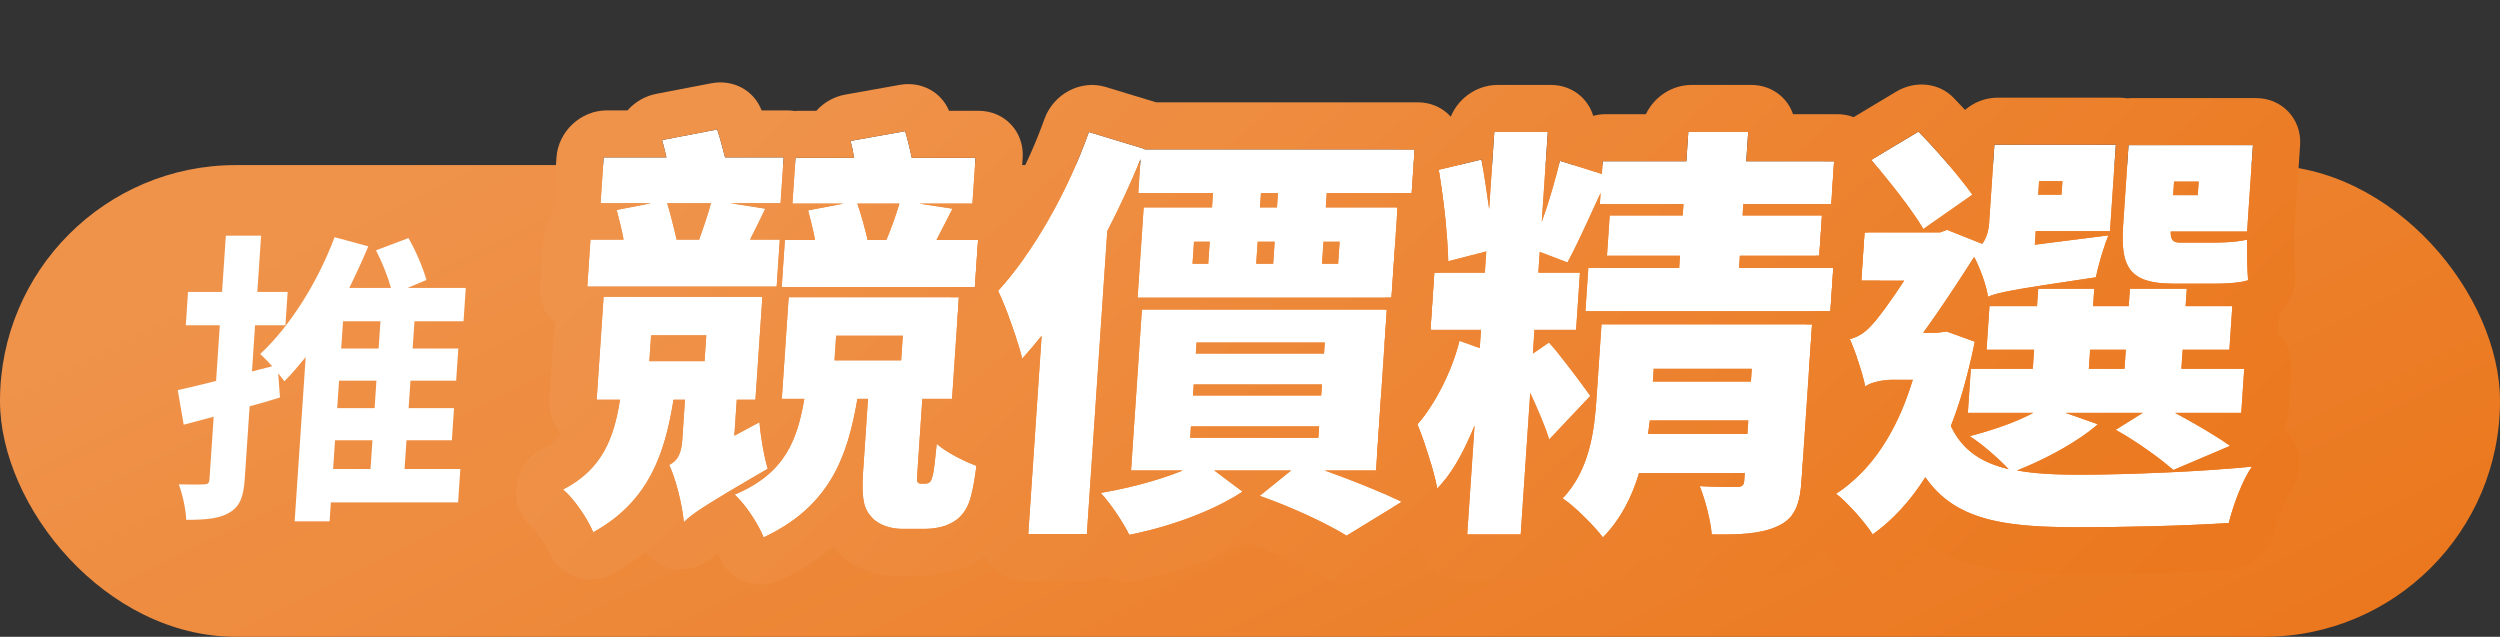 <svg width="106" height="27" viewBox="0 0 106 27" fill="none" xmlns="http://www.w3.org/2000/svg">
<rect x="0" y="0" width="106" height="27" fill="#333333" stroke="none"/>
<rect y="7" width="106" height="20" rx="10" fill="url(#paint0_linear_4127_49334)"/>
<path d="M14.206 18.668L14.124 19.887H15.71L15.792 18.668H14.206ZM16.053 14.777L16.131 13.623H14.545L14.467 14.777H16.053ZM15.883 17.306L15.961 16.139H14.376L14.297 17.306H15.883ZM19.519 19.887L19.424 21.301H14.029L13.975 22.105H12.493L12.961 15.14C12.663 15.503 12.367 15.854 12.06 16.165C11.988 16.074 11.892 15.957 11.796 15.828L11.871 16.852C11.459 16.982 11.021 17.112 10.584 17.228L10.376 20.328C10.326 21.068 10.169 21.47 9.736 21.729C9.316 21.989 8.74 22.041 7.895 22.041C7.884 21.625 7.746 20.977 7.58 20.536C8.034 20.549 8.489 20.549 8.646 20.536C8.802 20.536 8.87 20.497 8.882 20.316L9.06 17.669L7.789 18.007L7.537 16.541C7.998 16.437 8.553 16.308 9.162 16.152L9.32 13.791H7.877L7.972 12.377H9.415L9.576 9.991H11.071L10.91 12.377H12.197L12.102 13.791H10.815L10.684 15.75L11.543 15.529C11.362 15.335 11.18 15.14 11.032 15.01C12.294 13.843 13.473 11.962 14.186 10.056L15.616 10.445C15.368 11.041 15.095 11.625 14.809 12.209H16.577C16.441 11.716 16.196 11.106 15.943 10.613L17.317 10.095C17.632 10.626 17.945 11.379 18.081 11.871L17.279 12.209H19.749L19.654 13.623H17.574L17.496 14.777H19.433L19.341 16.139H17.404L17.326 17.306H19.25L19.159 18.668H17.235L17.153 19.887H19.519Z" fill="white"/>
<path d="M93.224 7.699H92.18L92.141 8.273H93.185L93.224 7.699ZM93.904 12.027H92.158C90.286 12.027 89.901 11.327 90.02 9.567L90.25 6.154H95.524L95.277 9.818H92.037C92.033 10.141 92.114 10.285 92.42 10.285H93.968C94.346 10.285 94.942 10.249 95.272 10.159C95.273 10.68 95.277 11.416 95.318 11.883C94.987 11.991 94.408 12.027 93.904 12.027ZM83.628 8.256L81.55 9.71C81.098 8.938 80.121 7.681 79.335 6.783L81.343 5.58C82.168 6.424 83.119 7.537 83.628 8.256ZM87.447 7.681H86.457L86.418 8.256H87.408L87.447 7.681ZM88.622 14.829L88.567 15.637H90.079L90.134 14.829H88.622ZM87.578 17.505L88.949 17.989C88.088 18.744 86.706 19.48 85.523 19.947C86.287 20.091 87.185 20.127 88.211 20.127C90.155 20.127 93.313 20.001 95.488 19.785C95.093 20.306 94.672 21.474 94.499 22.174C92.511 22.3 90.185 22.354 88.007 22.354C84.857 22.354 82.864 22.012 81.634 20.234C80.989 21.258 80.232 22.066 79.4 22.659C79.092 22.156 78.305 21.276 77.843 20.935C79.348 19.965 80.431 18.313 81.102 16.104H80.184C79.824 16.104 79.257 16.23 79.085 16.391C78.993 15.87 78.633 14.811 78.428 14.38C78.74 14.29 79.038 14.146 79.369 13.769C79.639 13.5 80.195 12.727 80.737 11.901H78.919L79.057 9.854H82.261L82.556 9.746L84.046 10.339C84.204 10.123 84.314 9.836 84.339 9.459L84.563 6.136H89.711L89.464 9.8H86.314L86.276 10.375L89.398 9.98C89.183 10.5 88.948 11.327 88.865 11.758C85.337 12.278 84.681 12.404 84.291 12.584C84.231 12.135 83.959 11.363 83.703 10.896C83.098 11.847 82.276 13.105 81.542 14.11H82.136L82.536 14.056L83.731 14.487C83.461 15.816 83.128 17.02 82.716 18.061C83.204 19.103 84.033 19.624 85.167 19.893C84.73 19.426 83.998 18.798 83.515 18.492C84.486 18.241 85.481 17.9 86.21 17.505H83.438L83.563 15.637H86.191L86.246 14.829H84.23L84.354 12.979H86.37L86.42 12.242H88.796L88.746 12.979H90.258L90.308 12.242H92.72L92.67 12.979H94.65L94.526 14.829H92.546L92.491 15.637H95.155L95.029 17.505H92.222C93.09 17.971 94.008 18.51 94.557 18.905L92.148 19.929C91.622 19.462 90.609 18.726 89.707 18.223L90.853 17.505H87.578Z" fill="white"/>
<path d="M69.877 18.403H74.089L74.128 17.828H69.952C69.922 18.008 69.908 18.205 69.877 18.403ZM74.275 15.637H70.117L70.081 16.176H74.239L74.275 15.637ZM76.832 13.751L76.383 20.414C76.315 21.438 76.079 21.994 75.355 22.318C74.65 22.641 73.747 22.677 72.578 22.659C72.529 22.048 72.299 21.186 72.068 20.612C72.642 20.648 73.416 20.648 73.632 20.648C73.866 20.648 73.943 20.576 73.956 20.378L73.978 20.055H69.496C69.193 21.079 68.695 22.048 67.962 22.785C67.632 22.336 66.722 21.42 66.255 21.133C67.398 19.929 67.599 18.277 67.691 16.912L67.904 13.751H76.832ZM73.735 11.363H77.731L77.608 13.194H67.222L67.345 11.363H71.197L71.232 10.842H68.136L68.251 9.136H71.347L71.38 8.651H67.834L67.865 8.184C67.359 9.279 66.871 10.375 66.461 11.129L65.285 10.68L65.226 11.56H66.99L66.826 13.985H65.062L64.995 14.99L65.674 14.523C66.028 14.883 67.167 16.409 67.43 16.786L65.685 18.636C65.523 18.097 65.196 17.343 64.882 16.661L64.478 22.659H62.21L62.521 18.044C62.09 19.103 61.575 20.073 60.937 20.719C60.792 19.929 60.404 18.744 60.095 17.99C60.854 17.145 61.582 15.691 61.881 14.452L62.742 14.757L62.794 13.985H60.652L60.816 11.56H62.958L63.018 10.662L61.406 11.075C61.386 10.034 61.207 8.417 61.002 7.196L62.813 6.765C62.931 7.412 63.044 8.148 63.139 8.866L63.359 5.598H65.627L65.371 9.405C65.681 8.543 65.962 7.573 66.139 6.819L67.919 7.376L67.956 6.837H71.502L71.585 5.598H74.123L74.04 6.837H77.766L77.644 8.651H73.918L73.885 9.136H77.251L77.136 10.842H73.77L73.735 11.363Z" fill="white"/>
<path d="M54.144 8.794L54.185 8.184H53.465L53.424 8.794H54.144ZM56.8 10.249H56.116L56.053 11.183H56.737L56.8 10.249ZM53.326 10.249L53.263 11.183H53.983L54.046 10.249H53.326ZM50.626 10.249L50.563 11.183H51.229L51.292 10.249H50.626ZM48.263 8.184L48.36 6.747C47.95 7.753 47.466 8.794 46.948 9.8L46.083 22.641H43.599L44.165 14.236C43.89 14.577 43.617 14.901 43.344 15.206C43.19 14.559 42.662 13.033 42.314 12.332C43.81 10.698 45.259 8.148 46.169 5.598L48.533 6.316L48.532 6.334H59.98L59.855 8.184H56.255L56.214 8.794H59.256L58.998 12.62H48.234L48.492 8.794H51.39L51.431 8.184H48.263ZM50.495 18.079L50.462 18.564H55.898L55.931 18.079H50.495ZM50.614 16.301L50.583 16.768H56.019L56.05 16.301H50.614ZM50.734 14.523L50.703 14.99H56.139L56.17 14.523H50.734ZM58.343 19.947H56.165C57.378 20.378 58.657 20.899 59.441 21.276L57.095 22.713C56.282 22.21 54.8 21.51 53.41 21.025L54.743 19.947H51.485L52.684 20.845C51.384 21.707 49.505 22.354 47.881 22.677C47.628 22.156 47.089 21.348 46.669 20.899C47.852 20.701 49.135 20.36 50.153 19.947H47.957L48.416 13.123H58.802L58.343 19.947Z" fill="white"/>
<path d="M38.135 8.633H36.353C36.518 9.118 36.677 9.692 36.789 10.177H37.581C37.795 9.674 37.995 9.1 38.135 8.633ZM41.469 10.177L41.334 12.171H33.145L33.279 10.177H34.557C34.478 9.746 34.364 9.297 34.263 8.92L35.759 8.633H33.599L33.729 6.693H36.213C36.176 6.442 36.121 6.19 36.064 5.975L38.378 5.562C38.481 5.903 38.579 6.316 38.661 6.693H41.361L41.231 8.633H38.981L40.388 8.848L39.705 10.177H41.469ZM30.144 8.615H28.29C28.437 9.1 28.579 9.674 28.69 10.159H29.644C29.822 9.656 30.023 9.082 30.144 8.615ZM33.064 10.159L32.93 12.153H24.902L25.036 10.159H26.44C26.361 9.728 26.247 9.279 26.147 8.902L27.606 8.615H25.464L25.595 6.675H28.259C28.203 6.424 28.132 6.154 28.074 5.939L30.408 5.49C30.528 5.849 30.643 6.28 30.743 6.675H33.227L33.096 8.615H30.972L32.45 8.848C32.221 9.315 32.011 9.764 31.804 10.159H33.064ZM27.607 14.218L27.533 15.313H29.873L29.947 14.218H27.607ZM31.136 18.474L32.201 17.9C32.25 18.51 32.405 19.408 32.554 19.875C29.894 21.42 29.328 21.797 28.999 22.138L28.938 21.707C28.838 21.061 28.608 20.198 28.371 19.713C28.688 19.552 28.884 19.3 28.928 18.654L29.043 16.948H28.557C28.184 19.282 27.491 21.276 25.154 22.569C24.922 22.012 24.35 21.15 23.872 20.755C25.588 19.875 26.041 18.492 26.289 16.948H25.299L25.593 12.584H32.325L32.031 16.948H31.239L31.136 18.474ZM35.453 14.236L35.383 15.278H38.209L38.279 14.236H35.453ZM39.027 20.504H39.243C39.297 20.504 39.371 20.486 39.409 20.45C39.465 20.414 39.508 20.324 39.558 20.109C39.608 19.893 39.659 19.408 39.717 18.816C40.09 19.157 40.855 19.552 41.4 19.75C41.318 20.432 41.179 21.168 41.014 21.474C40.847 21.815 40.596 22.066 40.263 22.21C40.001 22.354 39.546 22.425 39.24 22.425H38.25C37.782 22.425 37.235 22.264 36.952 21.922C36.633 21.581 36.517 21.168 36.596 19.983L36.803 16.912H36.353C35.932 19.426 35.145 21.491 32.376 22.785C32.161 22.228 31.606 21.384 31.148 20.971C33.296 20.073 33.807 18.636 34.103 16.912H33.149L33.44 12.602H40.657L40.367 16.912H39.107L38.899 20.001C38.885 20.216 38.876 20.342 38.889 20.414C38.922 20.468 38.955 20.504 39.027 20.504Z" fill="white"/>
<path fill-rule="evenodd" clip-rule="evenodd" d="M95.524 6.154L95.277 9.818H92.037C92.036 9.898 92.04 9.967 92.052 10.025C92.073 10.134 92.12 10.207 92.205 10.247C92.224 10.256 92.245 10.263 92.268 10.269C92.271 10.27 92.274 10.27 92.277 10.271C92.318 10.28 92.365 10.285 92.42 10.285H93.968C93.985 10.285 94.003 10.285 94.022 10.285C94.27 10.283 94.594 10.266 94.877 10.231C95.018 10.213 95.148 10.191 95.254 10.164C95.26 10.162 95.266 10.161 95.272 10.159C95.273 10.421 95.274 10.737 95.28 11.046C95.286 11.319 95.296 11.587 95.312 11.806C95.314 11.833 95.316 11.858 95.318 11.883C95.163 11.934 94.953 11.969 94.721 11.991C94.72 11.991 94.718 11.992 94.717 11.992C94.641 11.999 94.563 12.005 94.484 12.01C94.291 12.022 94.093 12.027 93.904 12.027H92.159C91.617 12.027 91.201 11.968 90.884 11.843C90.879 11.841 90.874 11.839 90.869 11.837C90.837 11.823 90.806 11.81 90.776 11.795C90.619 11.719 90.49 11.623 90.385 11.507C90.377 11.497 90.368 11.487 90.359 11.477C90.245 11.34 90.162 11.176 90.105 10.983C90.069 10.863 90.044 10.732 90.027 10.588C90.016 10.495 90.008 10.397 90.004 10.294C90.003 10.261 90.002 10.227 90.001 10.192C89.999 10.068 90.001 9.938 90.007 9.8C90.01 9.724 90.015 9.646 90.02 9.566L90.25 6.154H95.524ZM89.711 6.136H84.563L84.339 9.459C84.331 9.588 84.312 9.706 84.285 9.815C84.237 10.01 84.161 10.174 84.067 10.31C84.06 10.32 84.053 10.329 84.046 10.339L82.556 9.746L82.261 9.854H79.057L78.919 11.901H80.737C80.472 12.306 80.203 12.697 79.966 13.023C79.904 13.108 79.844 13.189 79.787 13.265C79.617 13.49 79.472 13.666 79.369 13.769C79.329 13.815 79.289 13.857 79.249 13.897C79.203 13.943 79.157 13.985 79.112 14.023C78.879 14.219 78.657 14.314 78.428 14.38C78.445 14.416 78.464 14.457 78.483 14.502C78.658 14.908 78.904 15.626 79.028 16.129C79.037 16.166 79.045 16.201 79.053 16.235C79.066 16.291 79.076 16.343 79.085 16.391C79.257 16.229 79.824 16.104 80.184 16.104H81.102C80.881 16.831 80.616 17.497 80.305 18.099C80.033 18.627 79.727 19.104 79.385 19.529C78.933 20.093 78.418 20.564 77.843 20.935C78.222 21.215 78.82 21.857 79.192 22.356C79.196 22.361 79.201 22.367 79.204 22.372C79.281 22.476 79.348 22.573 79.4 22.659C79.714 22.436 80.016 22.182 80.306 21.898C80.519 21.689 80.724 21.465 80.922 21.224C81.172 20.92 81.409 20.59 81.634 20.234C82.034 20.813 82.515 21.239 83.09 21.551C84.283 22.198 85.882 22.354 88.007 22.354C90.185 22.354 92.511 22.3 94.499 22.174C94.523 22.076 94.552 21.97 94.585 21.857C94.675 21.55 94.795 21.199 94.93 20.863C94.991 20.711 95.056 20.562 95.122 20.422C95.241 20.17 95.366 19.947 95.488 19.785C95.3 19.804 95.106 19.822 94.905 19.839C94.548 19.87 94.173 19.898 93.787 19.924C93.589 19.938 93.389 19.95 93.188 19.962C92.948 19.977 92.707 19.99 92.465 20.003C92.37 20.008 92.276 20.012 92.181 20.017C92.142 20.019 92.103 20.021 92.063 20.023C91.121 20.068 90.184 20.099 89.353 20.115C89.194 20.118 89.038 20.12 88.887 20.122C88.649 20.125 88.423 20.127 88.211 20.127C87.837 20.127 87.48 20.122 87.141 20.109C86.549 20.086 86.009 20.038 85.523 19.947C85.748 19.858 85.979 19.76 86.213 19.654C86.401 19.569 86.59 19.478 86.778 19.384C86.787 19.379 86.796 19.375 86.805 19.37C86.894 19.325 86.982 19.279 87.07 19.232C87.078 19.228 87.087 19.224 87.095 19.219C87.151 19.189 87.207 19.159 87.263 19.128C87.335 19.089 87.406 19.049 87.476 19.008C87.573 18.953 87.669 18.896 87.763 18.839C87.958 18.721 88.145 18.599 88.322 18.475C88.486 18.361 88.64 18.246 88.784 18.129C88.841 18.083 88.896 18.036 88.949 17.989L87.578 17.505H90.854L89.707 18.223C89.993 18.382 90.29 18.565 90.579 18.755C90.62 18.782 90.661 18.81 90.702 18.837C90.722 18.85 90.742 18.863 90.761 18.877C90.92 18.984 91.075 19.093 91.224 19.2C91.314 19.266 91.401 19.33 91.486 19.394C91.563 19.452 91.638 19.51 91.709 19.566C91.877 19.697 92.026 19.82 92.148 19.929L94.557 18.905C94.188 18.639 93.651 18.308 93.075 17.978C93.017 17.945 92.959 17.912 92.9 17.879C92.869 17.861 92.838 17.843 92.806 17.826C92.707 17.77 92.607 17.715 92.507 17.66C92.491 17.651 92.474 17.641 92.457 17.632C92.425 17.615 92.393 17.597 92.361 17.58C92.314 17.554 92.268 17.529 92.222 17.505H95.03L95.155 15.637H92.491L92.546 14.829H94.526L94.65 12.979H92.67L92.72 12.242H90.308L90.258 12.979H88.746L88.796 12.242H86.42L86.37 12.979H84.354L84.23 14.829H86.246L86.191 15.637H83.563L83.438 17.505H86.21C86.161 17.531 86.111 17.557 86.06 17.583C86.028 17.599 85.995 17.616 85.961 17.632C85.923 17.651 85.884 17.669 85.845 17.688C85.759 17.728 85.671 17.768 85.58 17.806C85.557 17.816 85.534 17.826 85.51 17.836C85.488 17.845 85.466 17.855 85.444 17.864C85.234 17.95 85.015 18.032 84.79 18.11C84.464 18.223 84.126 18.326 83.788 18.419C83.697 18.445 83.606 18.469 83.515 18.492C83.648 18.576 83.799 18.684 83.958 18.807C84.226 19.013 84.515 19.26 84.771 19.5C84.917 19.636 85.052 19.77 85.167 19.893C84.765 19.798 84.401 19.671 84.078 19.5C83.942 19.428 83.813 19.349 83.691 19.261C83.682 19.254 83.672 19.247 83.663 19.24C83.549 19.156 83.441 19.063 83.339 18.962C83.311 18.934 83.283 18.905 83.256 18.876C83.045 18.648 82.865 18.378 82.716 18.061C82.788 17.881 82.857 17.695 82.924 17.505C83.01 17.259 83.092 17.007 83.171 16.747C83.184 16.702 83.198 16.657 83.211 16.612C83.218 16.587 83.225 16.562 83.233 16.537C83.317 16.246 83.397 15.945 83.474 15.637C83.517 15.461 83.559 15.283 83.599 15.103C83.62 15.012 83.64 14.921 83.66 14.829C83.681 14.73 83.701 14.631 83.722 14.531C83.725 14.516 83.728 14.502 83.731 14.487L82.536 14.056L82.136 14.11H81.542C81.719 13.868 81.901 13.611 82.083 13.348C82.122 13.292 82.16 13.236 82.199 13.181C82.236 13.127 82.273 13.073 82.31 13.018C82.322 13.001 82.333 12.984 82.345 12.967C82.349 12.961 82.353 12.955 82.356 12.95C82.366 12.935 82.376 12.921 82.386 12.906C82.407 12.875 82.428 12.844 82.45 12.812C82.46 12.796 82.471 12.78 82.482 12.764C82.633 12.54 82.784 12.314 82.929 12.092C82.932 12.088 82.935 12.084 82.938 12.079C83.127 11.791 83.31 11.51 83.479 11.245C83.534 11.16 83.588 11.076 83.64 10.995C83.661 10.961 83.682 10.928 83.703 10.896C83.719 10.925 83.735 10.955 83.751 10.986C83.769 11.023 83.788 11.06 83.807 11.1C83.982 11.466 84.15 11.935 84.238 12.308C84.256 12.382 84.27 12.453 84.281 12.518C84.285 12.541 84.288 12.563 84.291 12.584C84.316 12.572 84.341 12.561 84.369 12.55C84.374 12.548 84.379 12.546 84.384 12.544C84.389 12.542 84.394 12.54 84.4 12.538C84.545 12.483 84.74 12.429 85.068 12.362C85.2 12.335 85.354 12.306 85.536 12.274C85.594 12.264 85.656 12.253 85.72 12.242C85.884 12.214 86.067 12.184 86.273 12.151C86.309 12.145 86.345 12.14 86.383 12.134C86.398 12.131 86.413 12.129 86.428 12.127C86.907 12.05 87.5 11.96 88.24 11.85C88.286 11.843 88.332 11.836 88.379 11.829C88.454 11.818 88.53 11.807 88.608 11.795C88.68 11.785 88.754 11.774 88.828 11.763C88.84 11.761 88.852 11.759 88.865 11.758C88.903 11.56 88.973 11.279 89.058 10.983C89.085 10.889 89.114 10.794 89.144 10.699C89.189 10.555 89.236 10.412 89.284 10.278C89.322 10.172 89.361 10.071 89.398 9.98L86.276 10.375L86.314 9.8H89.464L89.711 6.136ZM86.457 7.681L86.418 8.255H87.408L87.447 7.681H86.457ZM90.134 14.829H88.622L88.567 15.637H90.079L90.134 14.829ZM96.629 13.303C97.102 12.865 97.372 12.23 97.315 11.58C97.283 11.212 97.278 10.566 97.277 10.022C97.277 9.976 97.275 9.93 97.272 9.884C97.274 9.862 97.276 9.84 97.277 9.818L97.524 6.154C97.598 5.052 96.763 4.159 95.658 4.159H90.384C90.316 4.159 90.248 4.162 90.18 4.169C90.072 4.15 89.96 4.141 89.846 4.141H84.698C84.18 4.141 83.695 4.337 83.318 4.659C83.151 4.479 82.985 4.304 82.824 4.139C82.205 3.506 81.204 3.403 80.395 3.888L78.388 5.091C77.86 5.408 77.486 5.935 77.369 6.527C77.349 6.631 77.337 6.734 77.333 6.837H77.766L77.686 8.024C77.717 8.067 77.751 8.109 77.786 8.149C77.828 8.197 77.87 8.246 77.913 8.295C77.82 8.366 77.733 8.443 77.652 8.527L77.644 8.651H77.542C77.421 8.798 77.318 8.961 77.239 9.135H77.251L77.136 10.842H76.99L76.955 11.362H77.731L77.608 13.194H76.899C76.795 13.323 76.706 13.463 76.633 13.613C76.611 13.659 76.591 13.705 76.572 13.751H76.832L76.709 15.579C76.762 15.716 76.826 15.892 76.891 16.089C77.012 16.454 77.088 16.742 77.109 16.859C77.206 17.414 77.537 17.877 78.009 18.143C77.645 18.643 77.248 19.015 76.835 19.281C76.689 19.375 76.556 19.485 76.438 19.608L76.384 20.414C76.341 21.043 76.236 21.496 75.993 21.826C76.12 22.118 76.32 22.374 76.582 22.567C76.665 22.628 76.88 22.825 77.147 23.122C77.41 23.414 77.6 23.665 77.67 23.779C77.947 24.231 78.405 24.537 78.938 24.627C79.472 24.717 80.034 24.583 80.493 24.255C80.945 23.933 81.372 23.569 81.772 23.164C83.478 24.203 85.626 24.349 87.873 24.349C90.078 24.349 92.448 24.295 94.492 24.165C95.415 24.107 96.221 23.43 96.444 22.526C96.506 22.276 96.624 21.899 96.769 21.535C96.84 21.356 96.909 21.2 96.971 21.078C97.029 20.962 97.061 20.915 97.061 20.915C97.061 20.915 97.06 20.916 97.058 20.918C97.544 20.278 97.63 19.44 97.279 18.771C97.168 18.56 97.02 18.377 96.845 18.229C96.948 18.005 97.012 17.76 97.03 17.505L97.155 15.637C97.196 15.037 96.967 14.5 96.573 14.134L96.629 13.303ZM79.336 6.783C79.62 7.108 79.929 7.479 80.229 7.858C80.346 8.005 80.461 8.153 80.573 8.3C80.681 8.442 80.786 8.582 80.886 8.719C81.154 9.086 81.387 9.43 81.55 9.71L83.628 8.255C83.556 8.153 83.475 8.043 83.386 7.927C83.369 7.905 83.352 7.882 83.334 7.859C83.098 7.553 82.815 7.209 82.514 6.86C82.481 6.822 82.448 6.783 82.414 6.744C82.063 6.341 81.692 5.936 81.343 5.58L79.336 6.783ZM93.224 7.699H92.18L92.141 8.273H93.185L93.224 7.699Z" fill="url(#paint1_linear_4127_49334)"/>
<path fill-rule="evenodd" clip-rule="evenodd" d="M67.082 19.881C67.36 19.26 67.506 18.597 67.592 17.955C67.594 17.941 67.596 17.926 67.598 17.911C67.637 17.607 67.663 17.309 67.684 17.021C67.686 16.985 67.689 16.948 67.691 16.912L67.904 13.751H76.832L76.383 20.414C76.315 21.438 76.079 21.994 75.355 22.318C74.65 22.641 73.747 22.677 72.578 22.659C72.578 22.651 72.577 22.642 72.576 22.634C72.561 22.455 72.53 22.256 72.489 22.05C72.39 21.553 72.23 21.012 72.068 20.611C72.642 20.648 73.416 20.648 73.632 20.648C73.858 20.648 73.937 20.581 73.954 20.398C73.955 20.392 73.956 20.385 73.956 20.378L73.978 20.055H69.496C69.465 20.16 69.432 20.264 69.396 20.368C69.325 20.579 69.244 20.788 69.154 20.992C68.859 21.661 68.467 22.278 67.962 22.785C67.891 22.688 67.793 22.569 67.678 22.44C67.377 22.101 66.96 21.688 66.614 21.4C66.598 21.386 66.582 21.373 66.566 21.36C66.451 21.266 66.345 21.188 66.255 21.132C66.385 20.995 66.503 20.853 66.61 20.705C66.763 20.494 66.893 20.274 67.005 20.047C67.026 20.003 67.047 19.959 67.067 19.916C67.072 19.904 67.077 19.893 67.082 19.881ZM65.685 18.636L67.43 16.786C67.329 16.642 67.099 16.327 66.834 15.975C66.827 15.966 66.821 15.957 66.814 15.948C66.778 15.9 66.741 15.852 66.704 15.803C66.692 15.787 66.68 15.771 66.668 15.755C66.466 15.489 66.255 15.217 66.073 14.99C66.066 14.982 66.06 14.975 66.054 14.967C66 14.9 65.949 14.838 65.902 14.781C65.88 14.755 65.86 14.731 65.84 14.707C65.775 14.631 65.718 14.568 65.674 14.523L64.995 14.99L65.062 13.985H66.826L66.99 11.56H65.226L65.285 10.68L66.461 11.129C66.498 11.061 66.535 10.991 66.573 10.918C66.586 10.893 66.6 10.867 66.613 10.842C66.64 10.789 66.667 10.735 66.695 10.68C66.735 10.601 66.776 10.519 66.817 10.435C66.899 10.267 66.983 10.091 67.069 9.909C67.081 9.882 67.094 9.856 67.106 9.829C67.147 9.743 67.187 9.656 67.228 9.567C67.253 9.514 67.278 9.459 67.304 9.405C67.308 9.394 67.313 9.384 67.318 9.373C67.326 9.356 67.334 9.338 67.343 9.321C67.356 9.292 67.369 9.263 67.382 9.234C67.397 9.201 67.413 9.169 67.428 9.136C67.481 9.021 67.534 8.905 67.587 8.788C67.608 8.742 67.629 8.697 67.65 8.651C67.682 8.581 67.715 8.51 67.747 8.44C67.786 8.355 67.826 8.269 67.865 8.184L67.834 8.651H71.38L71.347 9.136H68.251L68.136 10.842H71.232L71.197 11.363H67.345L67.222 13.194H77.608L77.731 11.363H73.735L73.77 10.842H77.136L77.251 9.136H73.885L73.918 8.651H77.644L77.766 6.837H74.04L74.123 5.598H71.585L71.502 6.837H67.956L67.919 7.376L66.139 6.819C66.138 6.825 66.136 6.831 66.135 6.837C66.095 7.007 66.049 7.188 66 7.376C65.958 7.532 65.914 7.693 65.867 7.857C65.789 8.132 65.703 8.414 65.613 8.694C65.604 8.722 65.595 8.749 65.586 8.777C65.516 8.99 65.444 9.2 65.371 9.405L65.627 5.598H63.359L63.139 8.866C63.132 8.815 63.125 8.764 63.118 8.712C63.116 8.697 63.114 8.682 63.112 8.667C63.045 8.18 62.972 7.689 62.894 7.228C62.868 7.074 62.842 6.923 62.815 6.777C62.814 6.773 62.813 6.769 62.813 6.765L61.002 7.196C61.002 7.2 61.003 7.204 61.004 7.209C61.064 7.566 61.121 7.956 61.173 8.356C61.196 8.525 61.217 8.696 61.236 8.866C61.245 8.939 61.253 9.012 61.261 9.085C61.266 9.135 61.272 9.184 61.277 9.233C61.289 9.344 61.3 9.455 61.31 9.565C61.319 9.664 61.328 9.762 61.337 9.858C61.361 10.141 61.38 10.412 61.392 10.662C61.399 10.807 61.404 10.946 61.406 11.075L63.018 10.662L62.958 11.56H60.816L60.652 13.985H62.794L62.742 14.757L61.881 14.451C61.857 14.552 61.83 14.654 61.8 14.757C61.684 15.158 61.528 15.575 61.346 15.98C61.288 16.108 61.227 16.235 61.164 16.36C60.849 16.988 60.476 17.566 60.095 17.989C60.141 18.102 60.188 18.224 60.237 18.352C60.31 18.547 60.386 18.758 60.458 18.975C60.661 19.576 60.846 20.225 60.937 20.719C61.515 20.133 61.993 19.28 62.399 18.335C62.441 18.239 62.481 18.142 62.521 18.043L62.21 22.659H64.478L64.882 16.66C64.883 16.663 64.885 16.665 64.886 16.668C64.933 16.77 64.98 16.874 65.027 16.979C65.038 17.003 65.049 17.027 65.06 17.052C65.238 17.451 65.41 17.856 65.542 18.213C65.598 18.364 65.646 18.506 65.685 18.636ZM66.079 23.752C65.685 24.295 65.044 24.654 64.344 24.654H62.076C60.971 24.654 60.136 23.761 60.21 22.659L60.213 22.624C59.667 22.451 59.244 22.044 59.05 21.516L59.441 21.276C59.358 21.236 59.269 21.194 59.176 21.151C59.097 21.116 59.016 21.079 58.931 21.041C58.822 20.539 58.604 19.838 58.389 19.256L58.554 16.819C58.582 16.784 58.611 16.749 58.641 16.715C58.876 16.454 59.136 16.053 59.367 15.598C59.042 15.35 58.806 14.996 58.704 14.585L58.803 13.123H58.711L58.744 12.62H58.998L59.135 10.586C59.199 10.484 59.271 10.388 59.351 10.299C59.321 9.93 59.281 9.53 59.233 9.129L59.256 8.794H59.192C59.166 8.588 59.137 8.383 59.108 8.184H59.855L59.98 6.334H59.256C59.542 5.812 60.044 5.403 60.661 5.257L61.467 5.065C61.758 4.221 62.574 3.602 63.494 3.602H65.762C66.625 3.602 67.324 4.148 67.552 4.913C67.725 4.866 67.906 4.841 68.09 4.841H69.785C70.132 4.114 70.883 3.602 71.72 3.602H74.258C75.094 3.602 75.776 4.114 76.025 4.841H77.9C78.899 4.841 79.678 5.572 79.763 6.527L79.335 6.783C79.351 6.801 79.367 6.819 79.382 6.837C79.498 6.969 79.617 7.109 79.738 7.254L79.644 8.651C79.615 9.076 79.455 9.469 79.207 9.793L79.203 9.854H79.057L78.919 11.901H79.695L79.608 13.194C79.599 13.323 79.578 13.448 79.547 13.57C79.479 13.652 79.419 13.719 79.369 13.769C79.171 13.995 78.984 14.137 78.8 14.234C78.676 14.299 78.553 14.344 78.428 14.38C78.483 14.496 78.55 14.659 78.62 14.845C78.659 14.947 78.698 15.056 78.737 15.168L78.383 20.414C78.38 20.459 78.377 20.504 78.373 20.55C78.203 20.689 78.026 20.817 77.842 20.935C77.967 21.027 78.115 21.157 78.271 21.31C78.198 21.678 78.08 22.065 77.887 22.44C77.477 23.24 76.834 23.787 76.081 24.125C74.877 24.674 73.513 24.671 72.413 24.654C71.434 24.639 70.657 23.917 70.58 22.949C70.572 22.847 70.553 22.721 70.526 22.584C70.205 23.135 69.812 23.664 69.337 24.141C68.913 24.567 68.335 24.8 67.755 24.779C67.175 24.758 66.649 24.485 66.316 24.031C66.274 23.974 66.191 23.875 66.079 23.752ZM74.275 15.637H70.117L70.081 16.176H74.239L74.275 15.637ZM69.908 18.171C69.899 18.247 69.889 18.325 69.877 18.402H74.089L74.128 17.828H69.952C69.939 17.902 69.93 17.98 69.92 18.059C69.918 18.078 69.916 18.096 69.914 18.115C69.912 18.134 69.91 18.152 69.908 18.171Z" fill="url(#paint2_linear_4127_49334)"/>
<path fill-rule="evenodd" clip-rule="evenodd" d="M54.046 10.249H53.326L53.263 11.183H53.983L54.046 10.249ZM56.053 11.183H56.737L56.8 10.249H56.116L56.053 11.183ZM56.214 8.794H59.256L58.999 12.62H48.235L48.492 8.794H51.39L51.431 8.184H48.263L48.36 6.747C48.35 6.771 48.34 6.796 48.33 6.82C48.146 7.27 47.946 7.727 47.736 8.184C47.734 8.188 47.732 8.193 47.73 8.197C47.728 8.201 47.726 8.206 47.724 8.21C47.634 8.405 47.542 8.6 47.449 8.794C47.29 9.126 47.126 9.456 46.958 9.782C46.955 9.788 46.952 9.794 46.949 9.8L46.084 22.641H43.6L44.166 14.236C43.891 14.577 43.617 14.9 43.344 15.206C43.288 14.971 43.183 14.621 43.056 14.236C42.928 13.851 42.777 13.431 42.63 13.059C42.519 12.778 42.41 12.524 42.314 12.332C43.74 10.774 45.125 8.383 46.039 5.953C46.084 5.835 46.127 5.716 46.169 5.598L48.533 6.316L48.532 6.334H59.98L59.855 8.184H56.255L56.214 8.794ZM54.185 8.184H53.465L53.424 8.794H54.144L54.185 8.184ZM51.292 10.249H50.626L50.563 11.183H51.229L51.292 10.249ZM61.115 7.923C61.127 8.009 61.139 8.096 61.151 8.184C61.178 8.385 61.204 8.59 61.228 8.794C61.234 8.845 61.24 8.897 61.246 8.948C61.266 9.122 61.284 9.295 61.301 9.467C61.27 9.501 61.237 9.534 61.204 9.566L61.07 11.56H60.816L60.653 13.985H60.745L60.511 17.464C60.375 17.656 60.235 17.833 60.095 17.989C60.198 18.24 60.309 18.537 60.417 18.852L60.377 19.452C60.388 19.457 60.398 19.463 60.409 19.468C60.498 19.511 60.582 19.56 60.661 19.615C60.779 20.011 60.878 20.398 60.937 20.719C61.052 20.603 61.163 20.475 61.271 20.339C61.385 20.584 61.447 20.857 61.446 21.144C61.446 21.87 61.047 22.564 60.407 22.957L58.06 24.393C57.395 24.801 56.58 24.814 55.956 24.427C55.32 24.034 54.081 23.437 52.861 22.993C51.381 23.788 49.627 24.338 48.146 24.633C47.675 24.727 47.212 24.651 46.827 24.441C46.557 24.566 46.259 24.636 45.95 24.636H43.465C42.361 24.636 41.526 23.743 41.6 22.641L41.995 16.768C41.7 16.521 41.487 16.183 41.392 15.789C41.279 15.316 40.879 14.146 40.597 13.508L40.658 12.602H40.314C40.304 12.458 40.31 12.314 40.331 12.171H41.335L41.458 10.347C42.524 8.968 43.576 7.032 44.285 5.044C44.468 4.533 44.843 4.101 45.329 3.846C45.814 3.591 46.369 3.533 46.87 3.685L49.019 4.338H60.114C61.219 4.338 62.054 5.232 61.98 6.334L61.937 6.973L61.002 7.196C61.041 7.426 61.079 7.671 61.115 7.923ZM48.084 22.635C48.911 22.459 49.793 22.203 50.625 21.879C50.882 21.78 51.133 21.674 51.377 21.562C51.398 21.552 51.42 21.541 51.442 21.531C51.891 21.322 52.312 21.092 52.685 20.845L51.485 19.947H54.743L53.411 21.025C53.788 21.156 54.171 21.303 54.547 21.459C54.577 21.471 54.608 21.484 54.639 21.497C54.771 21.552 54.902 21.608 55.031 21.665C55.151 21.717 55.269 21.77 55.385 21.823C55.409 21.834 55.432 21.845 55.456 21.856C55.464 21.86 55.473 21.863 55.481 21.867C56.122 22.164 56.691 22.463 57.095 22.713L59.442 21.276C59.125 21.124 58.729 20.948 58.288 20.765C57.96 20.628 57.608 20.487 57.247 20.348C57.134 20.305 57.02 20.261 56.906 20.218C56.844 20.195 56.782 20.172 56.719 20.148C56.596 20.102 56.472 20.057 56.348 20.012C56.287 19.99 56.226 19.969 56.165 19.947H58.343L58.803 13.123H48.417L47.957 19.947H50.153C49.941 20.033 49.717 20.116 49.484 20.196C49.421 20.217 49.357 20.239 49.293 20.26C49.162 20.302 49.029 20.344 48.894 20.384C48.674 20.45 48.45 20.512 48.223 20.57C48.119 20.596 48.015 20.622 47.91 20.647C47.495 20.746 47.076 20.831 46.669 20.899C46.91 21.157 47.19 21.532 47.433 21.904C47.604 22.166 47.757 22.426 47.864 22.641C47.869 22.651 47.874 22.661 47.879 22.671C47.88 22.673 47.881 22.675 47.881 22.677C47.94 22.665 47.998 22.653 48.057 22.641C48.066 22.639 48.075 22.637 48.084 22.635ZM55.898 18.564L55.931 18.079H50.495L50.462 18.564H55.898ZM56.17 14.523H50.734L50.703 14.99H56.139L56.17 14.523ZM50.583 16.768L50.615 16.301H56.051L56.019 16.768H50.583Z" fill="url(#paint3_linear_4127_49334)"/>
<path fill-rule="evenodd" clip-rule="evenodd" d="M40.388 8.848L39.705 10.177H41.469L41.334 12.171H33.144L33.279 10.177H34.557C34.556 10.177 34.556 10.176 34.556 10.175C34.555 10.17 34.554 10.165 34.553 10.159C34.539 10.084 34.525 10.008 34.509 9.933C34.465 9.722 34.415 9.511 34.365 9.31C34.331 9.175 34.296 9.044 34.263 8.92L35.759 8.633H33.599L33.729 6.693H36.213C36.212 6.683 36.21 6.673 36.209 6.662C36.208 6.66 36.208 6.658 36.208 6.657C36.171 6.417 36.118 6.18 36.064 5.975L38.377 5.562C38.479 5.898 38.576 6.303 38.657 6.676C38.658 6.68 38.659 6.684 38.66 6.688C38.661 6.69 38.661 6.692 38.661 6.693H41.361L41.231 8.633H38.981L40.388 8.848ZM38.13 8.648C38.014 9.033 37.858 9.489 37.688 9.917C37.655 9.998 37.622 10.079 37.589 10.158C37.586 10.164 37.584 10.17 37.581 10.175C37.581 10.176 37.581 10.177 37.581 10.177H36.789C36.788 10.177 36.788 10.176 36.788 10.175C36.765 10.074 36.739 9.968 36.712 9.86C36.613 9.466 36.491 9.042 36.365 8.668C36.361 8.656 36.357 8.645 36.353 8.633H38.135C38.133 8.638 38.132 8.643 38.13 8.648ZM43.17 9.01C43.385 9.338 43.498 9.741 43.469 10.177L43.416 10.953C43.151 11.328 42.88 11.679 42.606 12.001C42.557 12.059 42.508 12.115 42.459 12.171C42.41 12.226 42.362 12.279 42.313 12.332C42.353 12.412 42.395 12.503 42.439 12.602C42.499 12.739 42.563 12.892 42.627 13.054C42.678 13.182 42.729 13.317 42.78 13.454C42.72 13.52 42.655 13.583 42.587 13.641L42.367 16.912C42.345 17.241 42.244 17.552 42.084 17.826C42.123 17.842 42.161 17.856 42.196 17.869C43.01 18.164 43.496 18.972 43.39 19.854C43.344 20.239 43.28 20.657 43.198 21.041C43.133 21.346 43.014 21.844 42.789 22.28C42.429 23.001 41.842 23.624 41.038 23.995C40.658 24.186 40.279 24.28 40.023 24.329C39.718 24.389 39.397 24.421 39.105 24.421H38.115C37.351 24.421 36.177 24.186 35.409 23.297C35.376 23.261 35.344 23.224 35.313 23.186C34.694 23.72 33.969 24.187 33.125 24.581C32.623 24.816 32.062 24.844 31.567 24.66C31.072 24.477 30.687 24.096 30.498 23.606C30.479 23.559 30.455 23.505 30.425 23.447C30.418 23.453 30.412 23.457 30.409 23.46C30.402 23.466 30.401 23.468 30.4 23.469C29.859 24.03 29.067 24.261 28.351 24.065C27.947 23.955 27.606 23.72 27.367 23.403C26.975 23.723 26.534 24.023 26.036 24.298C25.536 24.575 24.957 24.639 24.437 24.476C23.917 24.313 23.504 23.937 23.295 23.438C23.242 23.312 23.113 23.071 22.93 22.807C22.74 22.533 22.587 22.37 22.531 22.324C22.028 21.908 21.787 21.251 21.892 20.579C21.997 19.907 22.433 19.311 23.051 18.994C23.441 18.794 23.657 18.586 23.802 18.373C23.457 18.011 23.261 17.506 23.299 16.948L23.518 13.686C23.103 13.32 22.86 12.769 22.902 12.153L23.036 10.159C23.065 9.732 23.226 9.336 23.477 9.012C23.459 8.883 23.455 8.751 23.464 8.615L23.595 6.675C23.669 5.573 24.624 4.68 25.729 4.68H26.607C26.925 4.32 27.354 4.07 27.823 3.98L30.157 3.531C31.087 3.352 31.971 3.832 32.291 4.68H33.361C33.471 4.68 33.578 4.689 33.683 4.706C33.742 4.7 33.803 4.698 33.864 4.698H34.613C34.935 4.34 35.368 4.095 35.84 4.011L38.153 3.598C39.057 3.437 39.907 3.895 40.239 4.698H41.496C42.6 4.698 43.435 5.591 43.361 6.693L43.231 8.633C43.222 8.762 43.201 8.888 43.17 9.01ZM30.737 6.653C30.639 6.264 30.526 5.842 30.408 5.49L28.074 5.939C28.128 6.141 28.194 6.39 28.248 6.627C28.251 6.643 28.255 6.659 28.259 6.675H25.595L25.464 8.615H27.606L26.146 8.902C26.247 9.279 26.36 9.727 26.439 10.157C26.44 10.158 26.44 10.159 26.44 10.159H25.036L24.902 12.153H32.93L33.064 10.159H31.804C31.804 10.159 31.805 10.158 31.805 10.157C31.853 10.066 31.901 9.971 31.949 9.874C32.043 9.687 32.138 9.491 32.236 9.288C32.246 9.267 32.256 9.247 32.266 9.226C32.326 9.102 32.388 8.976 32.45 8.848L30.972 8.615H33.096L33.227 6.675H30.742C30.742 6.675 30.742 6.675 30.742 6.675C30.741 6.668 30.739 6.66 30.737 6.653ZM28.304 8.663C28.417 9.04 28.526 9.467 28.62 9.862C28.644 9.963 28.668 10.062 28.689 10.157C28.69 10.158 28.69 10.159 28.69 10.159H29.644C29.644 10.159 29.644 10.158 29.645 10.157C29.68 10.058 29.716 9.955 29.752 9.851C29.898 9.432 30.047 8.989 30.144 8.615C30.144 8.616 30.144 8.615 30.144 8.615L28.29 8.615C28.295 8.631 28.299 8.647 28.304 8.663ZM25.593 12.584L25.299 16.948H26.289C26.288 16.951 26.288 16.954 26.287 16.957C26.173 17.664 26.016 18.337 25.713 18.943C25.636 19.099 25.548 19.251 25.449 19.398C25.096 19.923 24.596 20.384 23.872 20.755C24.213 21.038 24.603 21.558 24.882 22.035C24.94 22.135 24.994 22.233 25.041 22.326C25.084 22.412 25.122 22.493 25.154 22.569C25.816 22.203 26.346 21.781 26.774 21.31C26.786 21.297 26.798 21.284 26.81 21.27C27.129 20.913 27.39 20.529 27.607 20.122C27.788 19.781 27.938 19.424 28.064 19.052C28.109 18.921 28.15 18.788 28.189 18.654C28.314 18.222 28.413 17.773 28.496 17.309C28.517 17.19 28.537 17.069 28.557 16.948H29.043L28.928 18.654C28.921 18.761 28.909 18.857 28.894 18.943C28.82 19.356 28.656 19.555 28.416 19.689C28.401 19.698 28.386 19.706 28.37 19.714C28.387 19.748 28.404 19.785 28.421 19.823C28.453 19.895 28.484 19.972 28.515 20.055C28.694 20.536 28.853 21.172 28.934 21.682C28.936 21.691 28.937 21.699 28.938 21.707L28.999 22.138C29.078 22.056 29.171 21.972 29.302 21.871C29.424 21.777 29.578 21.669 29.785 21.533C29.794 21.528 29.803 21.522 29.812 21.516C30.067 21.35 30.402 21.144 30.849 20.876C30.919 20.834 30.991 20.791 31.066 20.747C31.257 20.633 31.467 20.51 31.697 20.375C31.742 20.348 31.789 20.321 31.836 20.293C31.887 20.264 31.939 20.233 31.992 20.202C32.168 20.099 32.355 19.991 32.554 19.875C32.523 19.78 32.493 19.668 32.463 19.543C32.416 19.349 32.372 19.125 32.332 18.897C32.325 18.857 32.318 18.817 32.312 18.777C32.295 18.676 32.28 18.574 32.266 18.474C32.237 18.271 32.215 18.073 32.201 17.9L31.136 18.474L31.239 16.948H32.031L32.325 12.584H25.593ZM29.947 14.218H27.607L27.533 15.314H29.873L29.947 14.218ZM33.149 16.912H34.103C34.094 16.965 34.085 17.017 34.075 17.07C34.04 17.265 34.001 17.457 33.956 17.645C33.85 18.091 33.712 18.514 33.514 18.907C33.388 19.158 33.237 19.397 33.054 19.622C33.043 19.636 33.033 19.649 33.022 19.662C33.006 19.681 32.99 19.699 32.974 19.718C32.949 19.747 32.923 19.776 32.897 19.804C32.819 19.888 32.737 19.971 32.648 20.051C32.265 20.399 31.776 20.708 31.148 20.971C31.497 21.285 31.901 21.849 32.169 22.346C32.214 22.429 32.255 22.51 32.292 22.588C32.3 22.607 32.309 22.625 32.317 22.644C32.339 22.692 32.358 22.739 32.376 22.785C33.077 22.457 33.651 22.08 34.124 21.659C34.289 21.513 34.441 21.361 34.582 21.204C34.923 20.826 35.199 20.418 35.426 19.983C35.852 19.167 36.106 18.257 36.289 17.273C36.312 17.154 36.333 17.033 36.353 16.912H36.803L36.596 19.983C36.54 20.826 36.582 21.278 36.726 21.592C36.784 21.72 36.86 21.824 36.952 21.923C37.235 22.264 37.782 22.425 38.25 22.425H39.24C39.487 22.425 39.831 22.379 40.092 22.285C40.154 22.263 40.212 22.238 40.262 22.21C40.5 22.108 40.696 21.95 40.849 21.745C40.911 21.662 40.966 21.572 41.014 21.474C41.126 21.266 41.227 20.857 41.305 20.403C41.342 20.19 41.374 19.967 41.4 19.75C41.255 19.697 41.094 19.63 40.929 19.554C40.801 19.495 40.67 19.43 40.542 19.362C40.272 19.218 40.016 19.06 39.825 18.907C39.786 18.877 39.75 18.846 39.717 18.816C39.714 18.846 39.711 18.877 39.708 18.907C39.68 19.191 39.654 19.447 39.628 19.656C39.614 19.778 39.599 19.885 39.584 19.971C39.583 19.982 39.581 19.991 39.58 20.001C39.572 20.042 39.565 20.078 39.558 20.109C39.544 20.168 39.531 20.218 39.517 20.26C39.492 20.343 39.466 20.394 39.438 20.425C39.429 20.435 39.419 20.444 39.409 20.45C39.399 20.46 39.386 20.468 39.371 20.475C39.341 20.49 39.304 20.499 39.27 20.503C39.261 20.503 39.252 20.504 39.243 20.504H39.027C38.963 20.504 38.929 20.475 38.899 20.43C38.896 20.425 38.893 20.419 38.889 20.414C38.876 20.342 38.885 20.216 38.899 20.001L39.107 16.912H40.367L40.657 12.602H33.439L33.149 16.912ZM38.279 14.236H35.453L35.383 15.278H38.209L38.279 14.236Z" fill="url(#paint4_linear_4127_49334)"/>
<defs>
<linearGradient id="paint0_linear_4127_49334" x1="104.188" y1="23.344" x2="80.377" y2="-24.731" gradientUnits="userSpaceOnUse">
<stop stop-color="#EB781E"/>
<stop offset="1" stop-color="#EF934B"/>
</linearGradient>
<linearGradient id="paint1_linear_4127_49334" x1="94.287" y1="22.015" x2="56.595" y2="-18.9" gradientUnits="userSpaceOnUse">
<stop stop-color="#EB781E"/>
<stop offset="1" stop-color="#EF934B"/>
</linearGradient>
<linearGradient id="paint2_linear_4127_49334" x1="94.287" y1="22.015" x2="56.595" y2="-18.9" gradientUnits="userSpaceOnUse">
<stop stop-color="#EB781E"/>
<stop offset="1" stop-color="#EF934B"/>
</linearGradient>
<linearGradient id="paint3_linear_4127_49334" x1="94.287" y1="22.015" x2="56.595" y2="-18.9" gradientUnits="userSpaceOnUse">
<stop stop-color="#EB781E"/>
<stop offset="1" stop-color="#EF934B"/>
</linearGradient>
<linearGradient id="paint4_linear_4127_49334" x1="94.287" y1="22.015" x2="56.595" y2="-18.9" gradientUnits="userSpaceOnUse">
<stop stop-color="#EB781E"/>
<stop offset="1" stop-color="#EF934B"/>
</linearGradient>
</defs>
</svg>
